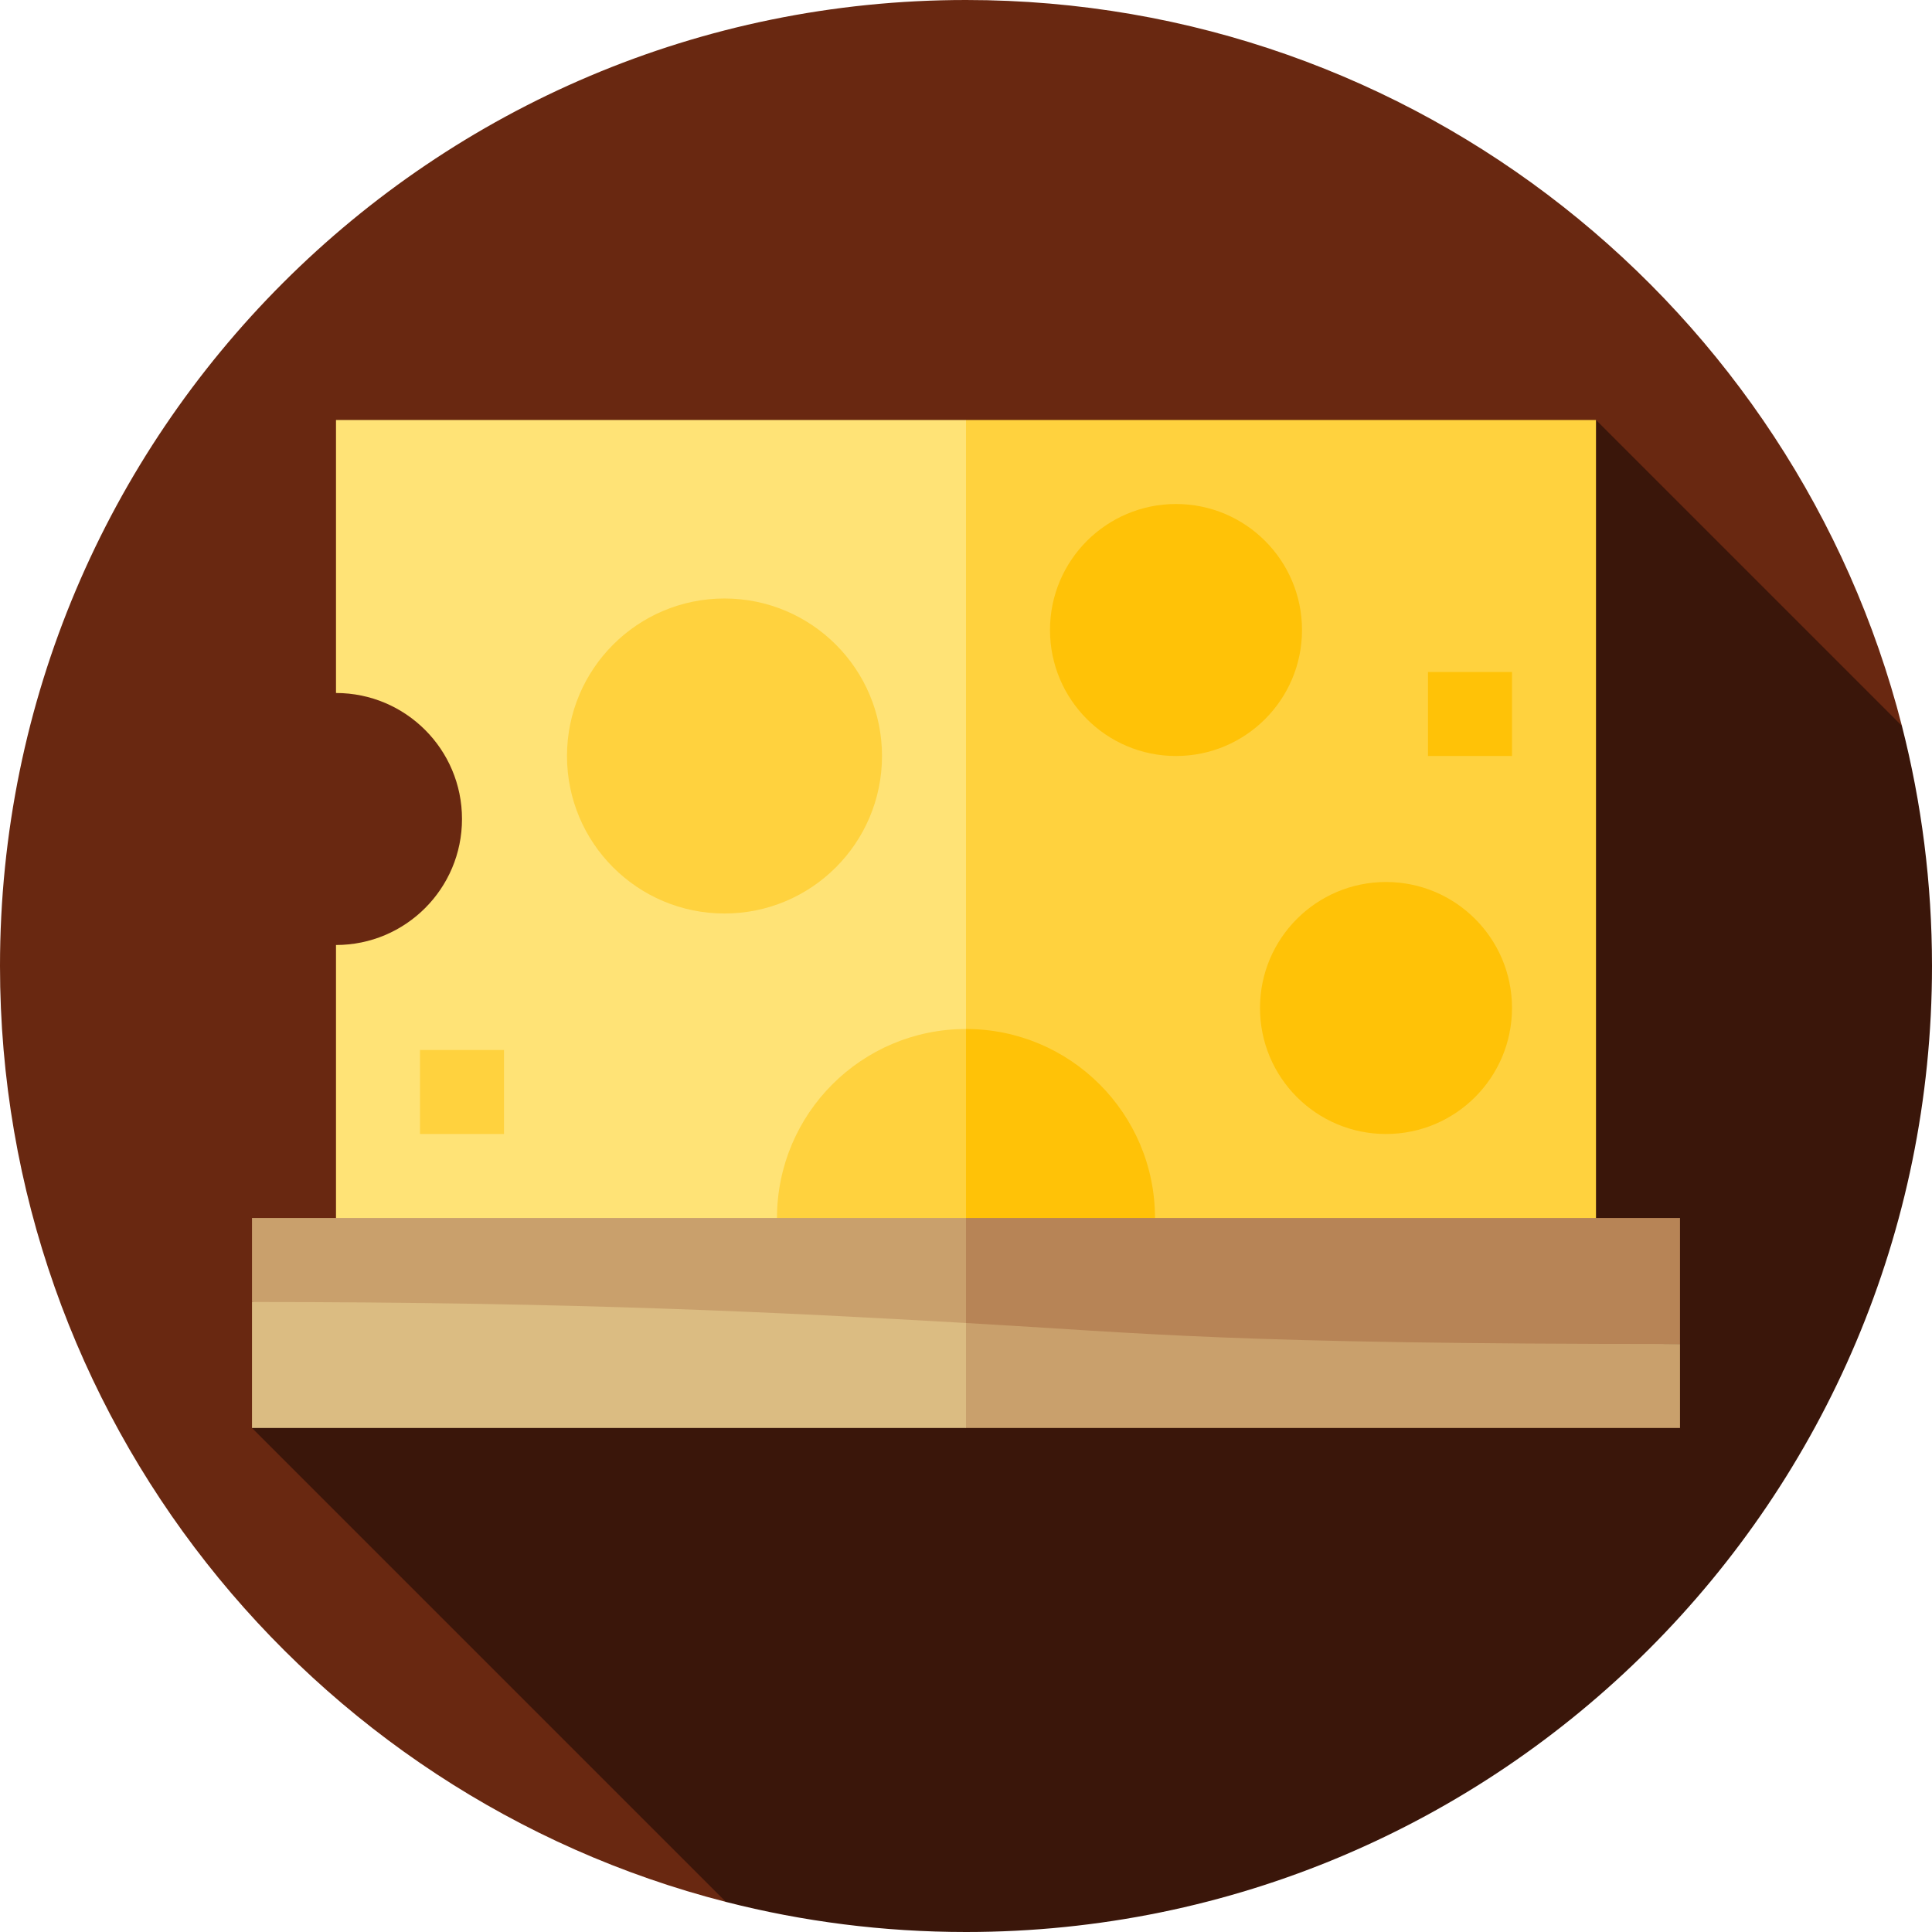 <?xml version="1.0" encoding="iso-8859-1"?>
<!-- Uploaded to: SVG Repo, www.svgrepo.com, Generator: SVG Repo Mixer Tools -->
<svg version="1.1" id="Layer_1" xmlns="http://www.w3.org/2000/svg" xmlns:xlink="http://www.w3.org/1999/xlink" 
	 viewBox="0 0 512 512" xml:space="preserve">
<path style="fill:#692811;" d="M504.026,192.374C475.737,81.771,375.42,0,256,0C114.616,0,0,114.616,0,256
	c0,119.42,81.771,219.737,192.374,248.026L504.026,192.374z"/>
<path style="fill:#3A160A;" d="M512,256c0-21.965-2.77-43.283-7.974-63.626l-81.07-81.07L66.783,378.435l125.591,125.591
	C212.717,509.23,234.035,512,256,512C397.384,512,512,397.384,512,256z"/>
<polygon style="fill:#FFD23E;" points="422.957,111.304 256,111.304 233.739,345.043 422.957,345.043 "/>
<path style="fill:#FFE376;" d="M89.043,111.304v72.348c18.442,0,33.391,14.95,33.391,33.391s-14.949,33.391-33.391,33.391v94.609
	H256V111.304H89.043z"/>
<rect x="111.304" y="278.261" style="fill:#FFD23E;" width="22.261" height="22.261"/>
<g>
	<rect x="378.435" y="178.087" style="fill:#FFC207;" width="22.261" height="22.261"/>
	<circle style="fill:#FFC207;" cx="367.304" cy="267.13" r="33.391"/>
	<circle style="fill:#FFC207;" cx="311.652" cy="166.957" r="33.391"/>
</g>
<circle style="fill:#FFD23E;" cx="192" cy="200.348" r="41.739"/>
<path style="fill:#FFC207;" d="M306.087,322.783c0-27.662-22.424-50.087-50.087-50.087l-22.261,72.348h67.129
	C304.203,338.336,306.087,330.782,306.087,322.783z"/>
<path style="fill:#FFD23E;" d="M205.913,322.783c0,7.999,1.884,15.554,5.219,22.261H256v-72.348
	C228.338,272.696,205.913,295.121,205.913,322.783z"/>
<polygon style="fill:#B78456;" points="256,322.783 233.739,361.739 445.217,356.174 445.217,322.783 "/>
<g>
	<polygon style="fill:#C9A06C;" points="66.783,322.783 66.783,345.043 256,361.739 256,322.783 	"/>
	<path style="fill:#C9A06C;" d="M256,350.609l-11.13,11.13L256,378.435h189.217v-22.261
		C325.565,356.174,304.696,353.391,256,350.609z"/>
</g>
<path style="fill:#DBBC82;" d="M66.783,378.435H256v-27.826c-48.696-2.783-102.957-5.565-189.217-5.565V378.435z"/>
</svg>
